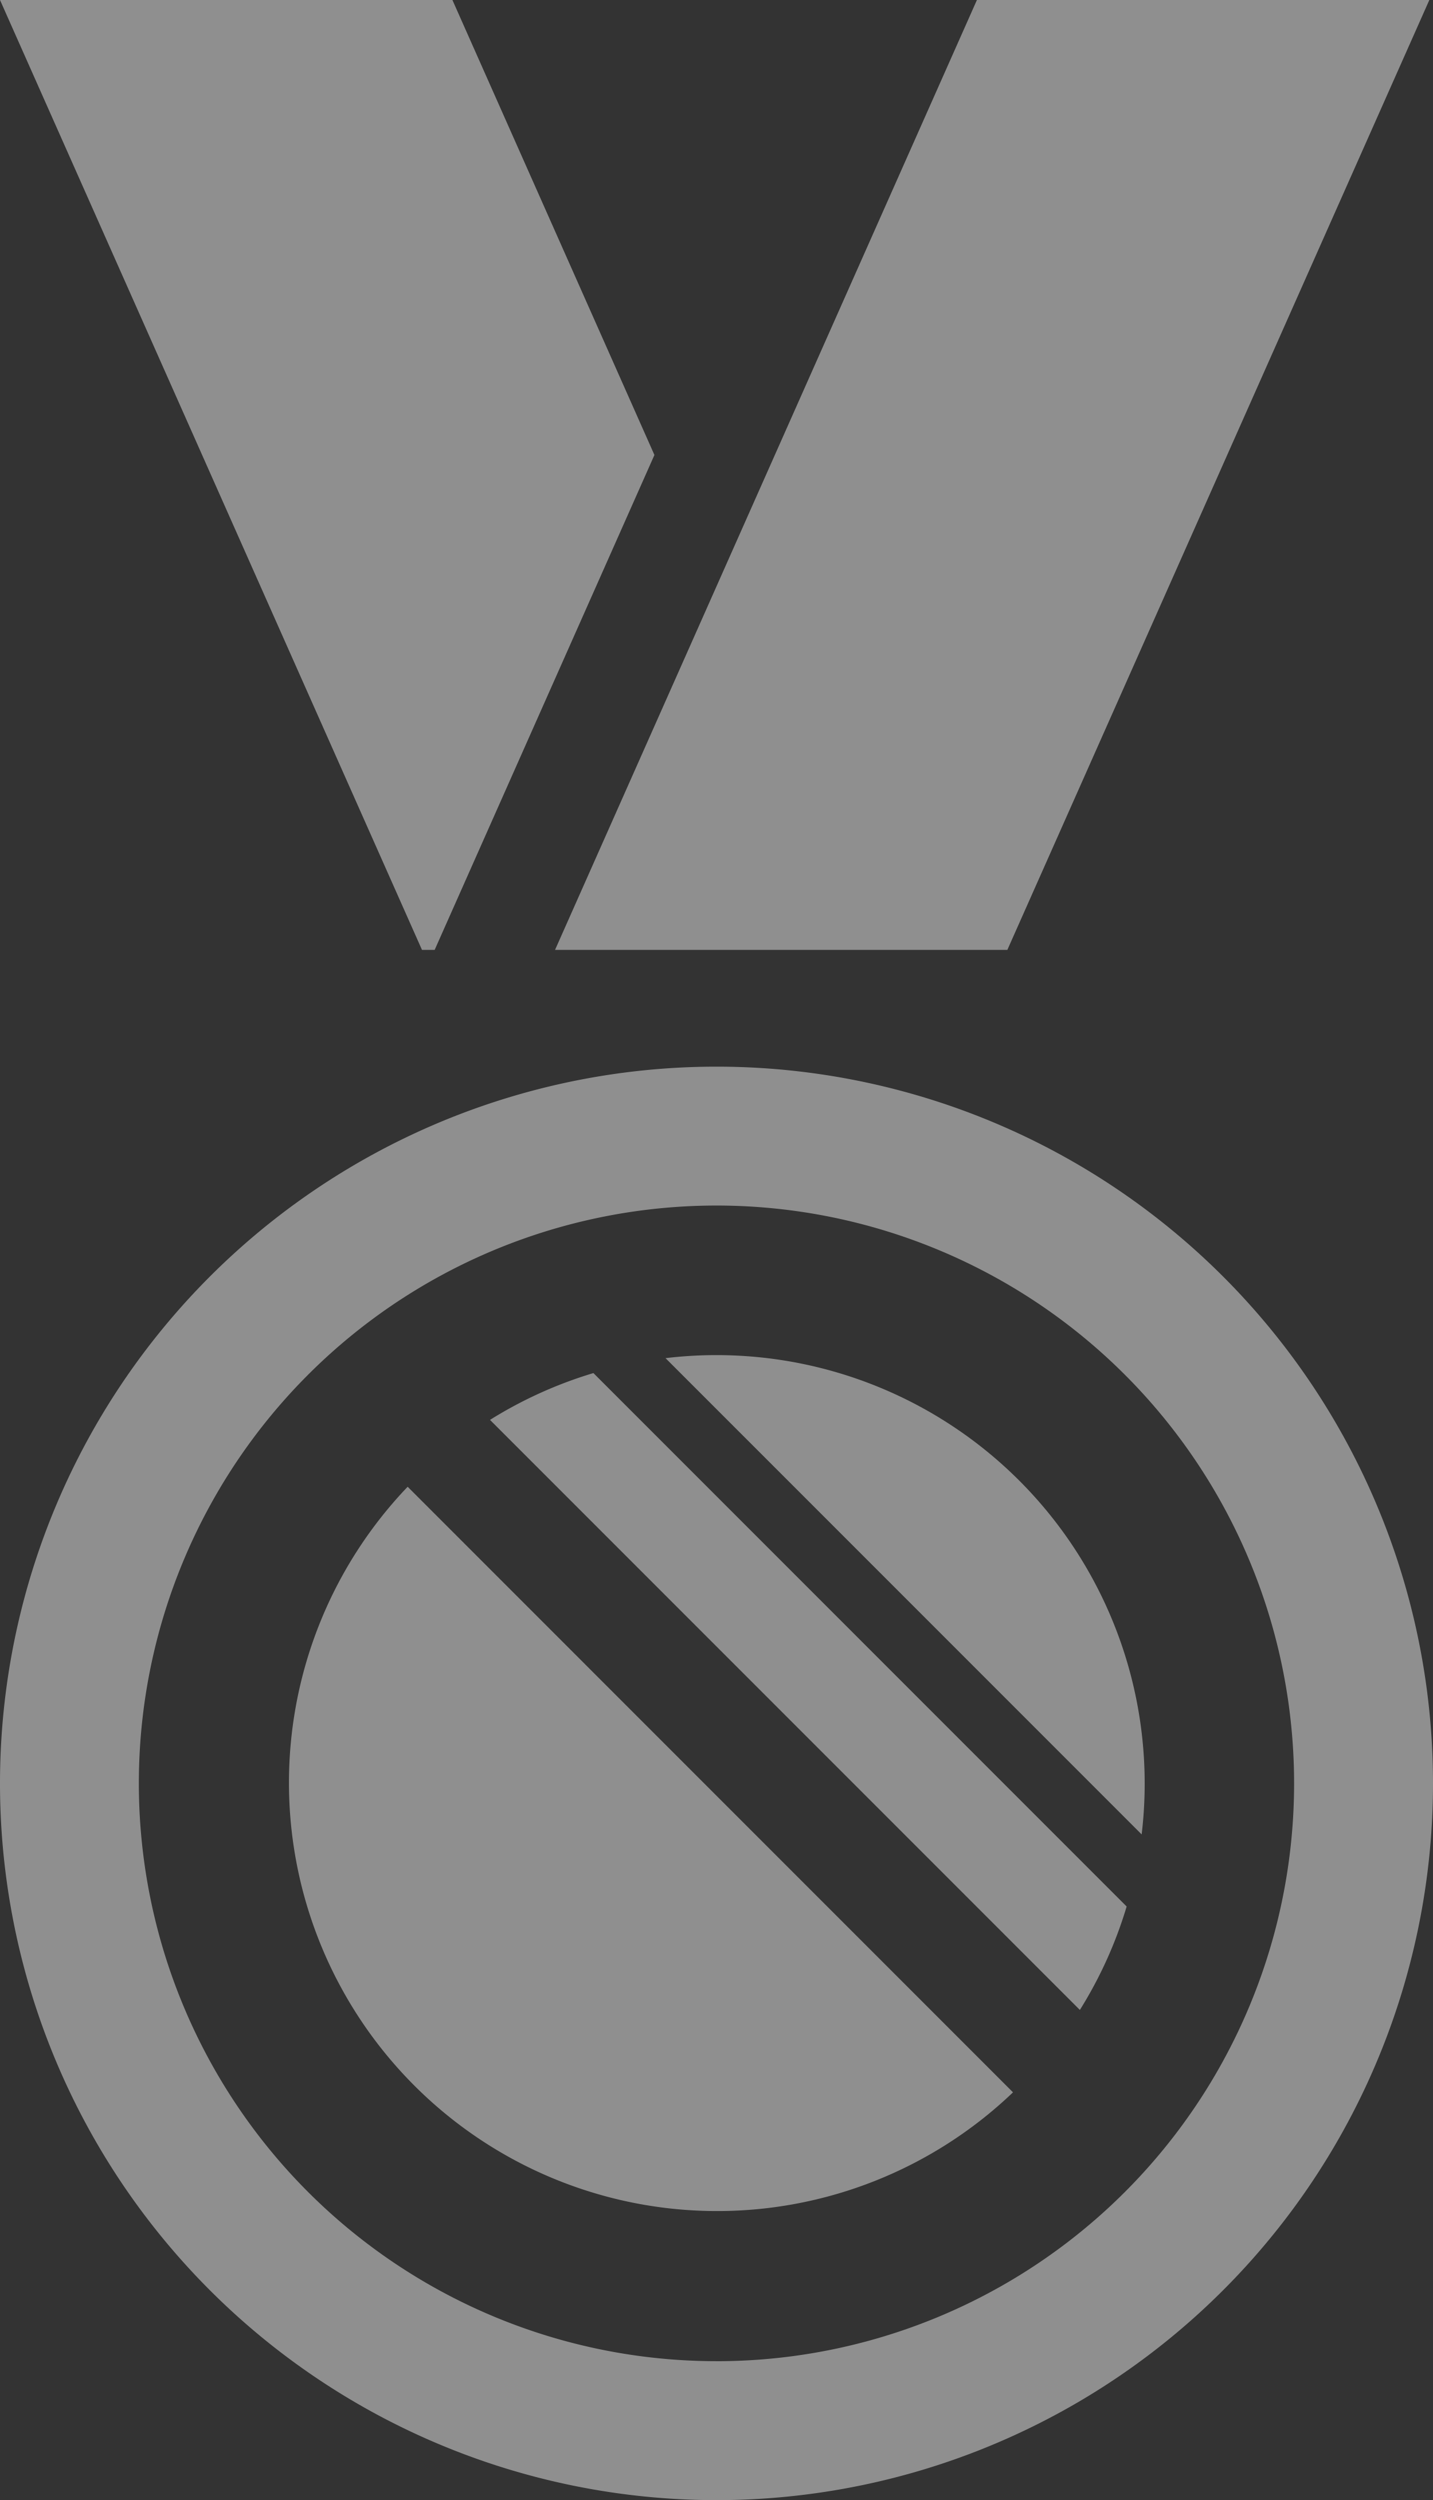 <svg xmlns="http://www.w3.org/2000/svg" width="52.82" height="92.122" viewBox="0 0 52.82 92.122">
  <rect x="0" y="0" width="52.82" height="92.122" fill="#333333" stroke="none"/>
  <g id="グループ_6640" data-name="グループ 6640" transform="translate(18289.963 5297.071)" opacity="0.45">
    <path id="パス_35780" data-name="パス 35780" d="M26.41,46.107a26.41,26.41,0,1,0,26.41,26.41,26.41,26.41,0,0,0-26.41-26.41m0,47.7A21.291,21.291,0,1,1,47.7,72.517,21.291,21.291,0,0,1,26.41,93.808" transform="translate(-18289.963 -5303.875)" fill="#fff"/>
    <path id="パス_35781" data-name="パス 35781" d="M16.022,35l8.1-18.235L16.676,0H0L15.554,35Z" transform="translate(-18289.963 -5297.071)" fill="#fff"/>
    <path id="パス_35782" data-name="パス 35782" d="M40.672,35H24L39.55,0H56.226Z" transform="translate(-18293.504 -5297.071)" fill="#fff"/>
    <path id="パス_35783" data-name="パス 35783" d="M25,59.353a15.71,15.71,0,0,0-3.812,1.725L42.931,82.82a15.646,15.646,0,0,0,1.724-3.812Z" transform="translate(-18293.09 -5305.83)" fill="#fff"/>
    <path id="パス_35784" data-name="パス 35784" d="M46.327,76.237a15.786,15.786,0,0,0-15.67-17.661,15.731,15.731,0,0,0-1.88.112Z" transform="translate(-18294.209 -5305.715)" fill="#fff"/>
    <path id="パス_35785" data-name="パス 35785" d="M16.866,64.267A15.782,15.782,0,0,0,39.179,86.581Z" transform="translate(-18291.803 -5306.555)" fill="#fff"/>
    <rect id="長方形_2091" data-name="長方形 2091" width="52.819" height="92.122" transform="translate(-18289.963 -5297.071)" fill="none"/>
  </g>
</svg>
